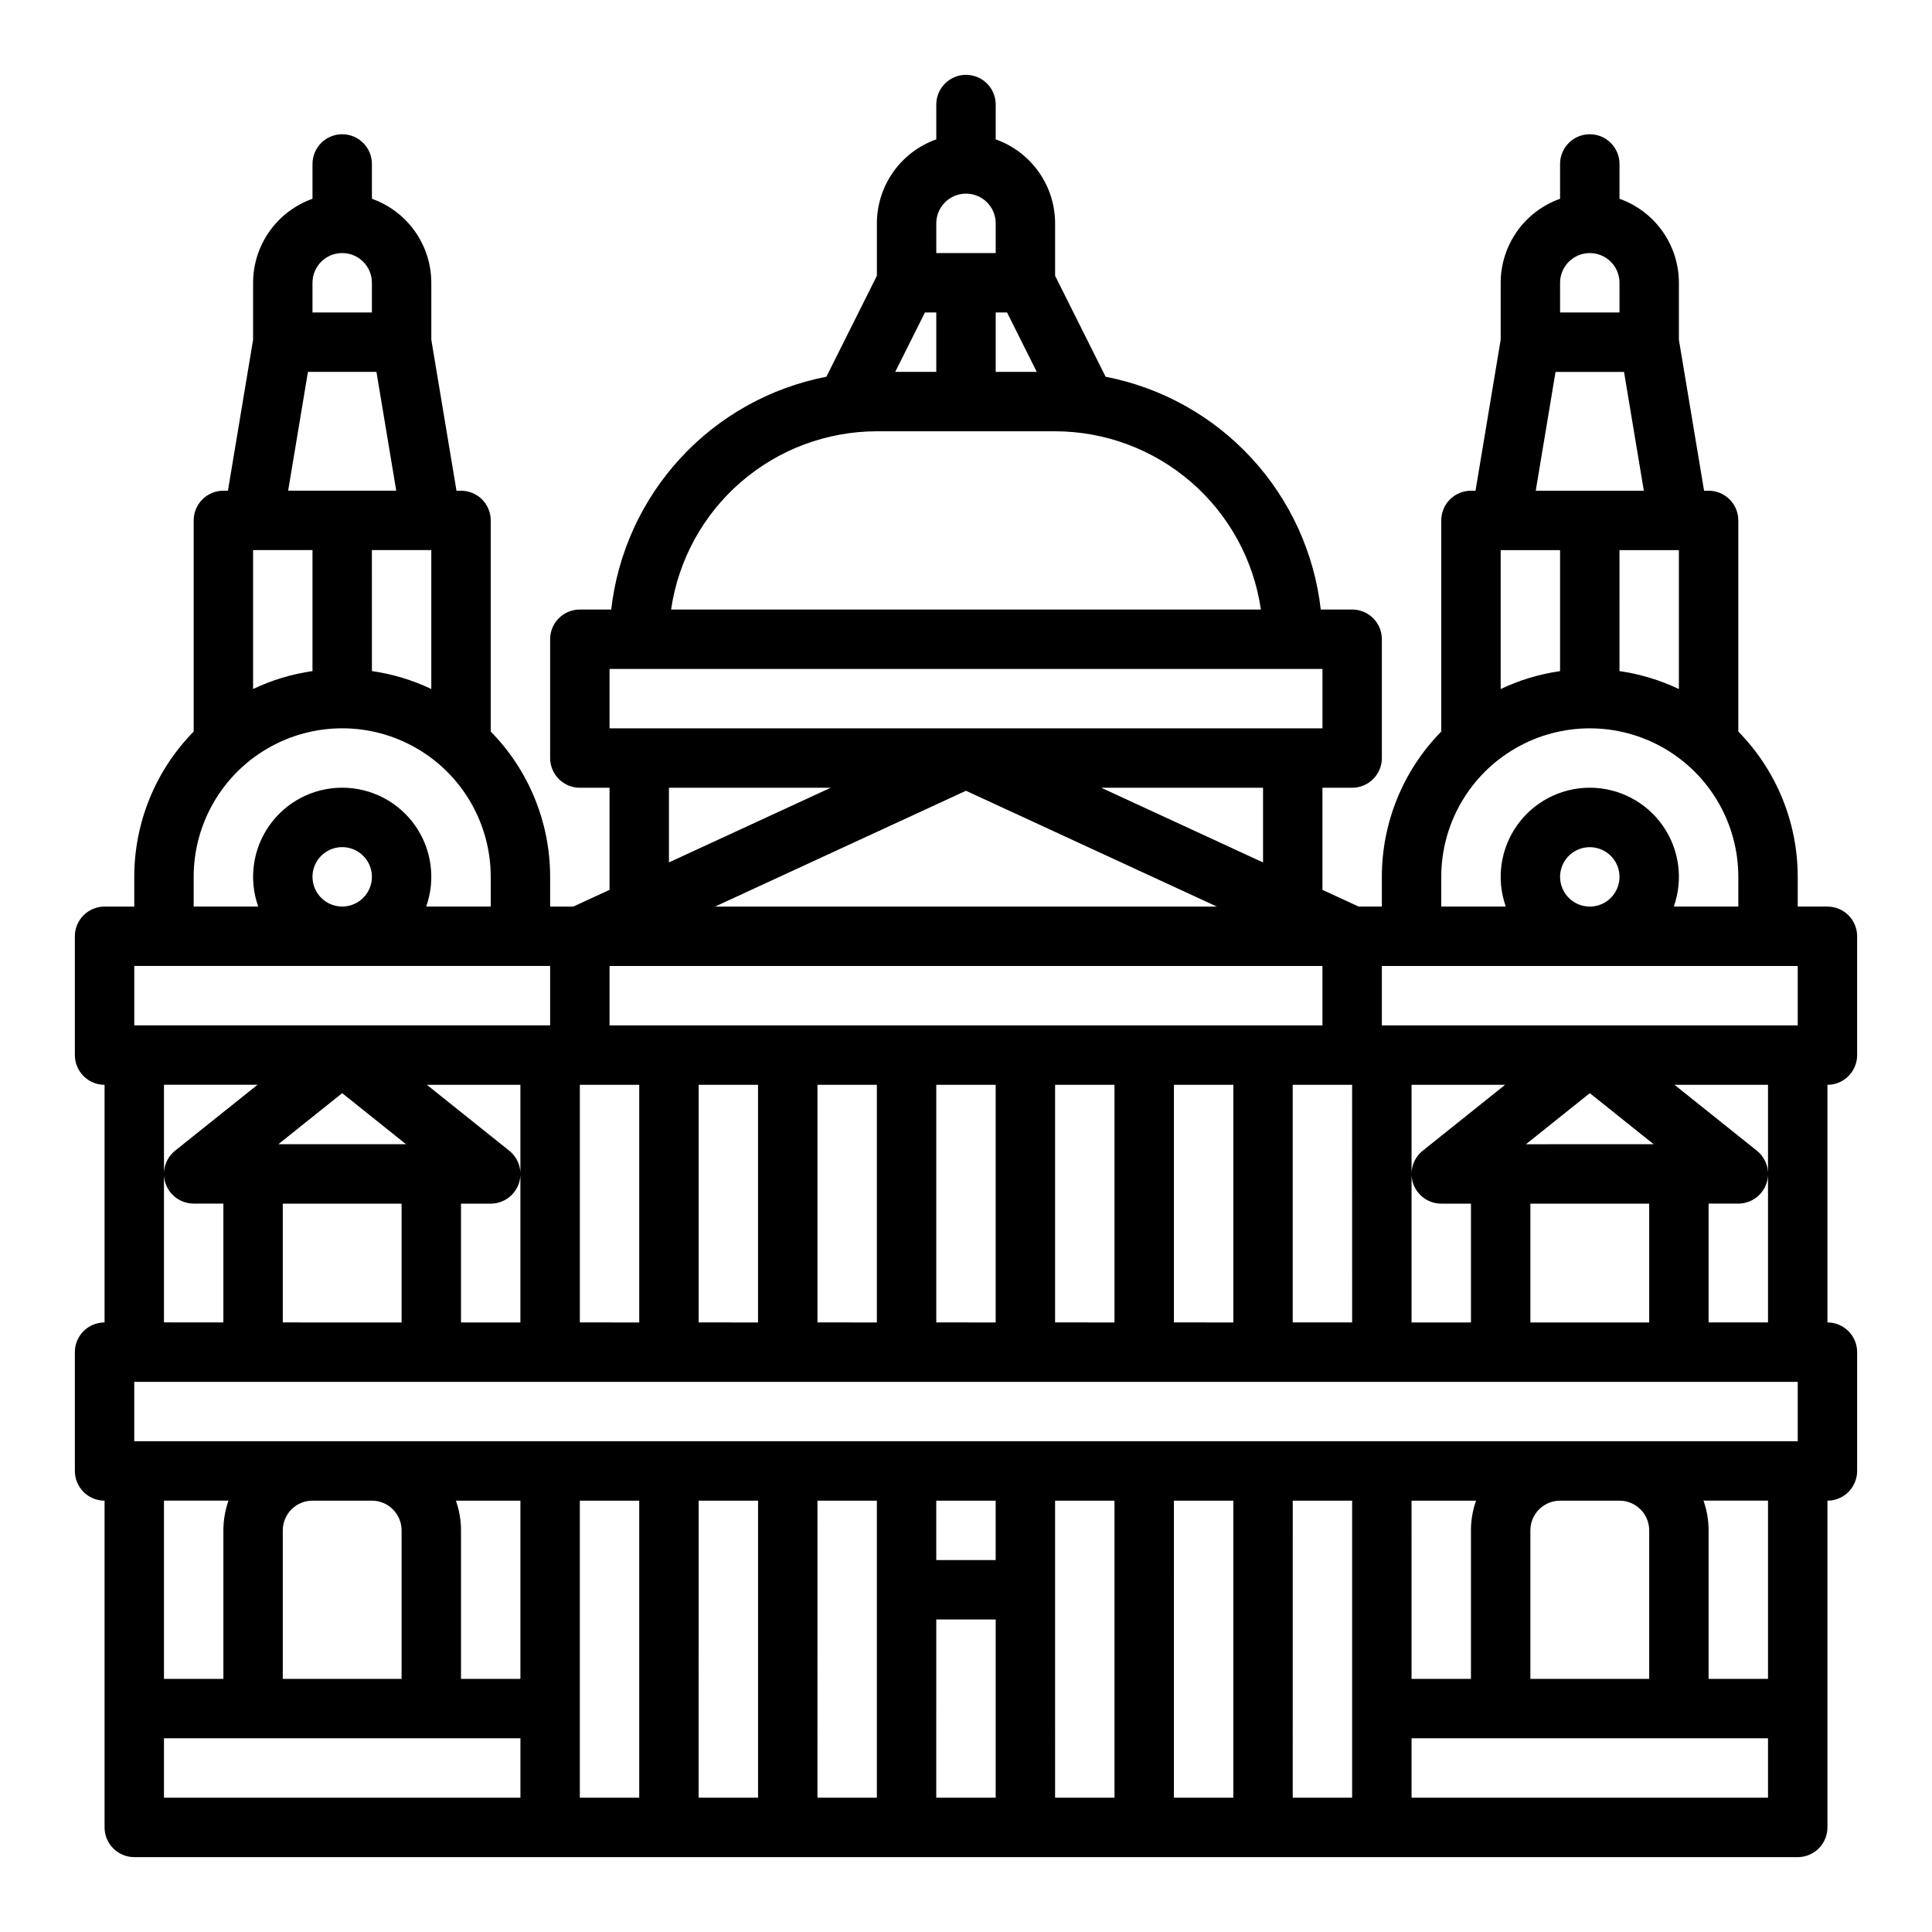 <?xml version="1.0" encoding="UTF-8"?>
<!-- Uploaded to: ICON Repo, www.iconrepo.com, Generator: ICON Repo Mixer Tools -->
<svg fill="#000000" width="800px" height="800px" version="1.1" viewBox="144 144 512 512" xmlns="http://www.w3.org/2000/svg">
 <path d="m636.16 423.61v-31.488c0-2.086-0.832-4.09-2.305-5.566-1.477-1.477-3.481-2.305-5.566-2.305h-7.871v-7.871h-0.004c0.008-14.406-5.648-28.238-15.742-38.512v-55.953c0-2.086-0.832-4.09-2.305-5.566-1.477-1.477-3.481-2.305-5.566-2.305h-1.203l-6.672-40.012v-15.094c-0.004-4.883-1.52-9.641-4.34-13.629-2.82-3.984-6.801-7-11.402-8.633v-9.227c0-4.348-3.523-7.871-7.871-7.871s-7.875 3.523-7.875 7.871v9.227c-4.598 1.633-8.582 4.648-11.402 8.633-2.816 3.988-4.336 8.746-4.34 13.629v15.094l-6.668 40.012h-1.203c-4.348 0-7.875 3.523-7.875 7.871v55.953c-10.094 10.273-15.75 24.105-15.742 38.512v7.871h-6.144l-9.602-4.426v-27.062h7.875c2.086 0 4.09-0.828 5.566-2.305 1.477-1.477 2.305-3.481 2.305-5.566v-31.488c0-2.086-0.828-4.09-2.305-5.566-1.477-1.477-3.481-2.305-5.566-2.305h-8.32c-1.703-15.012-8.152-29.09-18.406-40.184-10.254-11.098-23.781-18.633-38.613-21.508l-13.383-26.758v-13.887c-0.004-4.883-1.52-9.645-4.34-13.629-2.82-3.984-6.801-7.004-11.402-8.633v-9.227c0-4.348-3.523-7.875-7.871-7.875s-7.875 3.527-7.875 7.875v9.227c-4.598 1.629-8.582 4.648-11.402 8.633-2.816 3.984-4.336 8.746-4.34 13.629v13.887l-13.383 26.758c-14.832 2.875-28.359 10.41-38.613 21.508-10.254 11.094-16.703 25.172-18.406 40.184h-8.316c-4.348 0-7.875 3.523-7.875 7.871v31.488c0 2.086 0.832 4.09 2.309 5.566 1.473 1.477 3.477 2.305 5.566 2.305h7.871v27.059l-9.602 4.43h-6.144v-7.871c0.008-14.406-5.648-28.238-15.742-38.512v-55.953c0-2.086-0.832-4.09-2.305-5.566-1.477-1.477-3.481-2.305-5.566-2.305h-1.203l-6.672-40.012v-15.094c-0.004-4.883-1.52-9.641-4.34-13.629-2.82-3.984-6.801-7-11.402-8.633v-9.227c0-4.348-3.523-7.871-7.871-7.871s-7.875 3.523-7.875 7.871v9.227c-4.598 1.633-8.582 4.648-11.402 8.633-2.816 3.988-4.336 8.746-4.34 13.629v15.094l-6.668 40.012h-1.203c-4.348 0-7.875 3.523-7.875 7.871v55.953c-10.094 10.273-15.75 24.105-15.742 38.512v7.871h-7.871c-4.348 0-7.875 3.523-7.875 7.871v31.488c0 2.09 0.832 4.09 2.309 5.566 1.477 1.477 3.477 2.309 5.566 2.309v62.977-0.004c-4.348 0-7.875 3.527-7.875 7.875v31.488c0 2.086 0.832 4.09 2.309 5.566 1.477 1.477 3.477 2.305 5.566 2.305v86.594c0 2.086 0.828 4.09 2.305 5.566 1.477 1.473 3.477 2.305 5.566 2.305h440.83c2.09 0 4.09-0.832 5.566-2.305 1.477-1.477 2.309-3.481 2.309-5.566v-86.594c2.086 0 4.09-0.828 5.566-2.305 1.473-1.477 2.305-3.481 2.305-5.566v-31.488c0-2.09-0.832-4.09-2.305-5.566-1.477-1.477-3.481-2.309-5.566-2.309v-62.973c2.086 0 4.09-0.832 5.566-2.309 1.473-1.477 2.305-3.477 2.305-5.566zm-15.742 86.594v15.742h-440.84v-15.742zm-39.359 39.359v39.359h-31.492v-39.359c0.004-4.344 3.527-7.867 7.871-7.871h15.746c4.344 0.004 7.867 3.527 7.871 7.871zm-354.25-7.871h15.746c4.344 0.004 7.867 3.527 7.871 7.871v39.359h-31.488v-39.359c0.004-4.344 3.527-7.867 7.871-7.871zm38.008 0h17.098v47.23h-15.742v-39.359c0-2.68-0.457-5.344-1.355-7.871zm32.844 0h15.742v78.719h-15.742zm31.488 0h15.742v78.719h-15.746zm31.488 0h15.742v78.719h-15.746zm47.23 15.742h-15.746v-15.742h15.742zm-15.742 15.742h15.742v47.23l-15.746 0.004zm31.488-31.488h15.742v78.719l-15.746 0.004zm31.488 0h15.742v78.719l-15.746 0.004zm31.488 0h15.742v78.719l-15.746 0.004zm31.488 0h17.098l-0.004 0.004c-0.895 2.527-1.355 5.191-1.352 7.871v39.359h-15.746zm-15.742-47.23h-15.75v-62.973h15.742zm-196.8-94.461h188.93v15.742h-188.93zm7.871 31.488v62.977l-15.742-0.004v-62.973zm15.742 0h15.742v62.977l-15.742-0.004zm31.488 0h15.742v62.977l-15.742-0.004zm31.488 0h15.742v62.977l-15.742-0.004zm31.488 0h15.742v62.977l-15.742-0.004zm31.488 0h15.742v62.977l-15.742-0.004zm-121.6-47.234 66.496-30.691 66.492 30.691zm-51.586 110.21h-15.742v-31.484h7.871c3.344 0 6.324-2.113 7.43-5.266 1.105-3.156 0.102-6.668-2.512-8.754l-21.836-17.469h24.789zm-47.23-60.766 16.918 13.535h-33.84zm15.742 29.281v31.488l-31.488-0.004v-31.484zm299.14 31.488v-31.488h31.488v31.488zm-1.176-47.23 16.922-13.539 16.918 13.535zm-27.359 1.723c-2.609 2.086-3.617 5.598-2.512 8.754 1.109 3.152 4.086 5.266 7.43 5.266h7.871v31.488l-15.742-0.004v-62.973h24.789zm-10.824-33.215v-15.742h110.21v15.742zm47.23-39.359c0-3.184 1.918-6.055 4.859-7.273s6.328-0.543 8.582 1.707c2.25 2.25 2.922 5.637 1.703 8.578-1.215 2.941-4.086 4.859-7.269 4.859-4.348-0.004-7.867-3.527-7.875-7.871zm0-86.594v32.062c-5.457 0.781-10.766 2.383-15.742 4.754v-36.816zm15.742 0h15.742v36.816h0.004c-4.977-2.371-10.285-3.973-15.742-4.754zm-15.742-70.848c0-4.348 3.527-7.871 7.875-7.871s7.871 3.523 7.871 7.871v7.871h-15.746zm-1.203 23.617h18.152l5.246 31.488h-28.645zm-30.285 133.82c0-14.062 7.504-27.055 19.684-34.086 12.176-7.031 27.18-7.031 39.359 0 12.176 7.031 19.68 20.023 19.68 34.086v7.871h-17.098c2.559-7.227 1.449-15.25-2.977-21.512-4.426-6.262-11.617-9.984-19.285-9.984s-14.859 3.723-19.285 9.984c-4.426 6.262-5.539 14.285-2.977 21.512h-17.102zm-47.23-3.824-42.879-19.793h42.879zm-89.598-145.75h3.004v15.746h-10.879zm18.75 0h3.008l7.871 15.742-10.879 0.004zm-15.746-23.613c0-4.348 3.527-7.875 7.875-7.875s7.871 3.527 7.871 7.875v7.871h-15.746zm-15.742 55.105h47.23v-0.004c13.246 0.02 26.043 4.801 36.055 13.473 10.012 8.672 16.57 20.652 18.48 33.762h-156.3c1.906-13.109 8.465-25.09 18.477-33.762 10.012-8.672 22.809-13.453 36.055-13.473zm-70.848 62.977 188.93-0.004v15.742l-188.93 0.004zm15.742 31.488h42.879l-42.879 19.785zm-94.465-62.98v32.062c-5.457 0.781-10.766 2.383-15.742 4.754v-36.816zm15.742 0h15.742v36.816h0.004c-4.977-2.371-10.285-3.973-15.742-4.754zm-15.742-70.848c0-4.348 3.527-7.871 7.875-7.871s7.871 3.523 7.871 7.871v7.871h-15.746zm-1.203 23.617h18.152l5.246 31.488h-28.645zm-30.285 133.82c0-14.062 7.504-27.055 19.684-34.086 12.176-7.031 27.18-7.031 39.359 0 12.176 7.031 19.68 20.023 19.68 34.086v7.871h-17.098c2.559-7.227 1.449-15.25-2.977-21.512-4.426-6.262-11.617-9.984-19.285-9.984s-14.859 3.723-19.285 9.984c-4.426 6.262-5.539 14.285-2.977 21.512h-17.102zm31.488 0c0-3.184 1.918-6.055 4.859-7.273s6.328-0.543 8.582 1.707c2.25 2.25 2.922 5.637 1.703 8.578-1.215 2.941-4.086 4.859-7.269 4.859-4.348-0.004-7.867-3.527-7.875-7.871zm-47.23 23.617h110.21v15.742h-110.21zm7.871 31.488h24.793l-21.84 17.469c-2.609 2.086-3.617 5.598-2.512 8.754 1.109 3.152 4.086 5.266 7.43 5.266h7.871v31.488l-15.742-0.004zm17.098 110.21c-0.895 2.527-1.355 5.191-1.352 7.871v39.359h-15.746v-47.23zm-17.098 78.719v-15.742h94.465v15.742zm330.62 0v-15.742h94.465v15.742zm94.465-31.488h-15.742v-39.359c0-2.68-0.457-5.344-1.355-7.871h17.098zm0-94.465h-15.742v-31.484h7.871c3.344 0 6.324-2.113 7.43-5.266 1.105-3.156 0.102-6.668-2.512-8.754l-21.836-17.469h24.789z"/>
</svg>